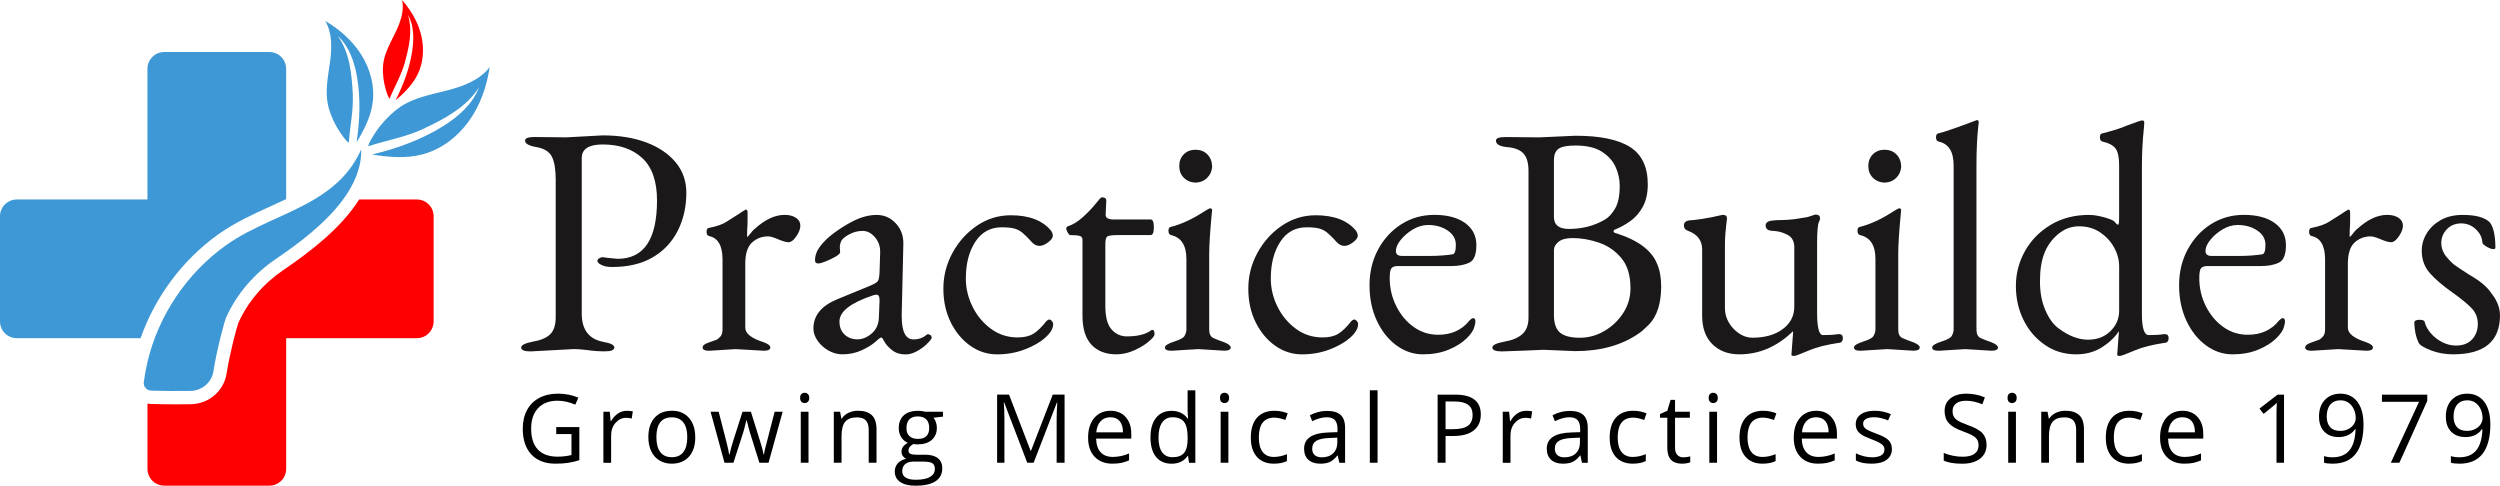 <?xml version="1.0" encoding="UTF-8"?>
<svg id="Layer_2" data-name="Layer 2" xmlns="http://www.w3.org/2000/svg" viewBox="0 0 889.14 172.73">
  <defs>
    <style>
      .cls-1 {
        fill: #3d98d5;
      }

      .cls-2 {
        fill: #1a1818;
      }

      .cls-3 {
        fill: red;
      }
    </style>
  </defs>
  <g id="Layer_1-2" data-name="Layer 1">
    <g>
      <g>
        <path class="cls-2" d="M203.78,124.17l-15.06.81c-2.24,0-3.36-.46-3.36-1.39,0-.85,1.39-1.54,4.17-2.09,2.78-.46,4.83-1.33,6.14-2.61,1.31-1.27,1.97-3.3,1.97-6.08v-48.9c0-3.71-.46-6.45-1.39-8.23-.93-1.78-2.74-2.9-5.45-3.36-2.7-.46-4.06-1.23-4.06-2.32,0-.85,1.12-1.27,3.36-1.27l11.36.12,12.86-.7c5.87,0,11.03.83,15.47,2.49,4.44,1.66,7.94,4.02,10.49,7.07,2.55,3.05,3.82,6.66,3.82,10.83,0,5.02-1.03,9.54-3.07,13.56-2.05,4.02-5.02,7.17-8.92,9.44-3.9,2.28-8.71,3.42-14.43,3.42-1.55,0-2.78-.23-3.71-.7-1-.46-1.51-.96-1.51-1.51,0-.31.21-.6.64-.87.42-.27.83-.41,1.22-.41l1.74.23,3.59.35c9.35,0,14.02-6.91,14.02-20.74,0-6.8-1.74-11.82-5.21-15.06-3.48-3.24-8.19-4.87-14.14-4.87-4.94,0-7.42,1.62-7.42,4.87v55.27c0,5.79,2.59,9.15,7.76,10.08,2.55.46,3.82,1.12,3.82,1.97,0,.93-1.12,1.39-3.36,1.39-1.08,0-2.16-.04-3.24-.12-1.08-.08-2.13-.19-3.13-.35-1.93-.23-3.59-.35-4.98-.35Z"/>
        <path class="cls-2" d="M261.6,124.17l-9.39.58c-1.55,0-2.32-.39-2.32-1.16,0-.7.7-1.27,2.09-1.74,1.39-.46,2.32-.79,2.78-.99.46-.19.96-.6,1.51-1.22.46-.62.7-1.43.7-2.43v-24.91c0-4.87-1.58-7.65-4.75-8.34-.62-.15-.93-.65-.93-1.51s.27-1.31.81-1.39c2.86-.54,5.02-1.31,6.49-2.32,1.31-.85,2.41-1.54,3.3-2.09.89-.54,1.53-.96,1.91-1.27.85-.46,1.27-.73,1.27-.81h.35c.23,0,.39.27.46.81v3.01c0,1-.04,2.01-.12,3.01-.08,1.93-.08,2.9,0,2.9l.58-.58c1.08-1.39,1.78-2.16,2.09-2.32,3.63-3.32,7.18-4.98,10.66-4.98,1.62,0,2.95.35,4,1.04,1.04.7,1.56,1.62,1.56,2.78s-.48,2.43-1.45,3.82c-.97,1.39-1.87,2.09-2.72,2.09s-2.09-.35-3.71-1.04c-1.62-.7-2.82-1.04-3.59-1.04-2.24,0-4.15.74-5.74,2.2-1.58,1.47-2.38,3.98-2.38,7.53v22.83c.08,2.01,2.16,3.67,6.26,4.98,1.78.62,2.66,1.28,2.66,1.97,0,.77-.77,1.16-2.32,1.16l-10.08-.58Z"/>
        <path class="cls-2" d="M311.42,121.5c-1.08,1-2.69,2.01-4.81,3.01-2.13,1-4.46,1.51-7.01,1.51-1.7,0-3.34-.45-4.92-1.33-1.58-.89-2.88-2.05-3.88-3.48-1-1.43-1.51-2.88-1.51-4.34,0-4.63,2.82-8.11,8.46-10.43l11.82-4.87c1.47-.62,2.35-1.16,2.66-1.62.31-.46.5-1.47.58-3.01l.23-7.18v-.23c0-2.01-.64-3.75-1.91-5.21-1.27-1.47-2.72-2.2-4.34-2.2s-3.28.41-4.75,1.22c-1.47.81-2.4,1.56-2.78,2.26-.39.77-.58,1.58-.58,2.43l.12,1.62c0,.46-.54,1-1.62,1.62-1.08.62-2.24,1.18-3.48,1.68-1.24.5-2.13.75-2.67.75-.77,0-1.16-.35-1.16-1.04,0-1.78.62-3.48,1.85-5.1,1.23-1.62,2.84-3.17,4.81-4.63,1.97-1.47,4.04-2.78,6.2-3.94,3.17-1.7,6.18-2.55,9.04-2.55,2.7,0,4.98,1,6.84,3.01,1.85,2.01,2.74,4.44,2.67,7.3l-.58,25.03v.7c0,5.49,1.39,8.23,4.17,8.23,1.85,0,3.4-.54,4.63-1.62.15-.15.35-.23.58-.23.31,0,.6.12.87.35.27.23.41.54.41.93v.12c-.31.62-.97,1.39-1.97,2.32-1,.93-2.16,1.74-3.48,2.43-1.31.7-2.59,1.04-3.82,1.04-1.93,0-3.53-.5-4.81-1.51-1.28-1-2.18-2.01-2.72-3.01-.54-1-.89-1.51-1.04-1.51-.39,0-1.08.5-2.09,1.51ZM298.56,114.32c0,2.01.62,3.57,1.85,4.69,1.23,1.12,2.74,1.68,4.52,1.68s3.48-.7,5.1-2.09c1.62-1.39,2.47-3.28,2.55-5.68l.23-5.68v-.58c0-1.23-.35-1.85-1.04-1.85-.46,0-1,.12-1.62.35-7.73,2.63-11.59,5.68-11.59,9.15Z"/>
        <path class="cls-2" d="M374.57,115.25c0,1.55-.93,3.15-2.78,4.81-1.85,1.66-4.31,3.07-7.36,4.23-3.05,1.16-6.32,1.74-9.79,1.74s-6.66-1.02-9.56-3.07c-2.9-2.05-5.21-4.83-6.95-8.34-1.74-3.51-2.61-7.51-2.61-11.99s1.08-8.71,3.24-12.69c2.16-3.98,5.06-7.2,8.69-9.67,3.63-2.47,7.65-3.71,12.05-3.71,6.57,0,11.36,1.85,14.37,5.56.39.62.58,1.2.58,1.74,0,.7-.56,1.47-1.68,2.32-1.12.85-2.14,1.27-3.07,1.27s-1.78-.39-2.55-1.16c-1.39-1.54-2.55-2.7-3.48-3.48-.93-.77-1.93-1.29-3.01-1.56-1.08-.27-2.55-.41-4.4-.41-4.02,0-7.15,1.72-9.39,5.16-2.24,3.44-3.36,7.78-3.36,13.04,0,3.48.79,6.82,2.38,10.02,1.58,3.21,3.77,5.83,6.55,7.88,2.78,2.05,5.95,3.07,9.5,3.07,2.32,0,4.19-.44,5.62-1.33,1.43-.89,2.95-2.38,4.58-4.46.39-.39.73-.58,1.04-.58s.62.17.93.52c.31.35.46.71.46,1.1Z"/>
        <path class="cls-2" d="M408.75,121.27c-1.24,1.16-2.96,2.24-5.16,3.24-2.2,1-4.39,1.51-6.55,1.51-3.79,0-6.74-1.14-8.86-3.42-2.13-2.28-3.19-5.74-3.19-10.37v-26.88c0-.7-.27-1.16-.81-1.39-.54-.23-1.74-.35-3.59-.35-.23,0-.52-.31-.87-.93-.35-.62-.52-1.08-.52-1.39s.19-.58.58-.81c1.78-.54,3.59-1.66,5.45-3.36,1.85-1.7,3.36-3.28,4.52-4.75,1.16-1.47,1.85-2.2,2.09-2.2,1.08,0,1.62.39,1.62,1.16l-.23,5.1c0,1.08.93,1.62,2.78,1.62h13.21c.77,0,1.16.93,1.16,2.78s-.39,2.78-1.16,2.78h-11.47c-2.09,0-3.38.16-3.88.46-.5.31-.75,1.24-.75,2.78v21.9c0,3.94.73,6.74,2.2,8.4,1.47,1.66,3.28,2.49,5.45,2.49,3.86,0,6.76-.73,8.69-2.2.08-.08.19-.12.35-.12.54,0,.81.5.81,1.51,0,.62-.62,1.43-1.85,2.43Z"/>
        <path class="cls-2" d="M426.02,124.17l-9.39.58c-1.55,0-2.32-.39-2.32-1.16,0-.7,1.08-1.39,3.24-2.09,2.24-.7,3.52-1.43,3.82-2.2.39-.77.58-1.47.58-2.09v-25.14c0-4.79-1.82-7.61-5.45-8.46-.62-.15-.93-.65-.93-1.51s.27-1.31.81-1.39c3.71-.93,7.65-2.74,11.82-5.45,1.24-.77,1.93-1.16,2.09-1.16.54,0,.81.19.81.58-.7,7.03-1.04,12.24-1.04,15.64v26.88c0,1.55.48,2.55,1.45,3.01s2.26.97,3.88,1.51c1.54.62,2.32,1.24,2.32,1.85,0,.77-.77,1.16-2.32,1.16l-9.38-.58ZM431.11,59.17c-.08,1.62-.66,2.97-1.74,4.05-1.08,1.08-2.47,1.66-4.17,1.74-1.7-.08-3.09-.66-4.17-1.74-1.08-1.08-1.62-2.47-1.62-4.17s.54-3.09,1.62-4.17c1.08-1.08,2.47-1.62,4.17-1.62s3.09.54,4.17,1.62c1.08,1.08,1.66,2.51,1.74,4.29Z"/>
        <path class="cls-2" d="M483.02,115.25c0,1.55-.93,3.15-2.78,4.81-1.86,1.66-4.31,3.07-7.36,4.23-3.05,1.16-6.32,1.74-9.79,1.74s-6.66-1.02-9.56-3.07c-2.9-2.05-5.21-4.83-6.95-8.34-1.74-3.51-2.61-7.51-2.61-11.99s1.08-8.71,3.24-12.69c2.16-3.98,5.06-7.2,8.69-9.67,3.63-2.47,7.65-3.71,12.05-3.71,6.57,0,11.36,1.85,14.37,5.56.38.62.58,1.2.58,1.74,0,.7-.56,1.47-1.68,2.32-1.12.85-2.14,1.27-3.07,1.27s-1.78-.39-2.55-1.16c-1.39-1.54-2.55-2.7-3.48-3.48-.93-.77-1.93-1.29-3.01-1.56-1.08-.27-2.55-.41-4.4-.41-4.02,0-7.15,1.72-9.38,5.16-2.24,3.44-3.36,7.78-3.36,13.04,0,3.48.79,6.82,2.38,10.02,1.58,3.21,3.77,5.83,6.55,7.88,2.78,2.05,5.95,3.07,9.5,3.07,2.32,0,4.19-.44,5.62-1.33,1.43-.89,2.96-2.38,4.58-4.46.39-.39.73-.58,1.04-.58s.62.17.93.52c.31.35.46.71.46,1.1Z"/>
        <path class="cls-2" d="M524.39,116.17c-.31,1.31-1.28,2.74-2.9,4.29-1.62,1.55-3.75,2.86-6.37,3.94s-5.64,1.62-9.04,1.62-6.55-1.06-9.44-3.19c-2.9-2.12-5.21-5.04-6.95-8.75-1.74-3.71-2.61-7.92-2.61-12.63s1.02-8.96,3.07-12.75c2.05-3.78,4.81-6.78,8.28-8.98,3.48-2.2,7.38-3.3,11.7-3.3,4.64,0,8.28.97,10.95,2.9,2.67,1.93,4,4.56,4,7.88s-.83,5.39-2.49,6.2c-1.66.81-3.81,1.22-6.43,1.22h-19c-1.08,0-1.84.25-2.26.75-.43.5-.64,1.68-.64,3.53,0,3.55.77,6.88,2.32,9.96,1.54,3.09,3.61,5.56,6.2,7.42,2.59,1.85,5.5,2.78,8.75,2.78,4.71,0,8.42-1.7,11.12-5.1.54-.54.97-.81,1.28-.81.54,0,.81.39.81,1.16,0,.54-.12,1.16-.35,1.85ZM496.46,89.29c0,1.16.73,1.74,2.2,1.74h9.5c1.77,0,3.38-.06,4.81-.17s2.64-.25,3.65-.41c.77-.08,1.16-1.2,1.16-3.36s-.97-3.78-2.9-5.1c-1.93-1.31-4.25-1.97-6.95-1.97-1.86,0-3.65.52-5.39,1.56-1.74,1.04-3.19,2.28-4.34,3.71-1.16,1.43-1.74,2.76-1.74,4Z"/>
        <path class="cls-2" d="M549.18,124.4c-5.02.23-10.04.42-15.06.58-2.24,0-3.36-.46-3.36-1.39,0-.85,1.43-1.54,4.29-2.09,2.78-.46,4.9-1.35,6.37-2.66,1.47-1.31,2.2-3.28,2.2-5.91v-52.14c0-2.78-.58-4.83-1.74-6.14-1.16-1.31-3.09-2.09-5.79-2.32-2.7-.23-4.05-1-4.05-2.32,0-.85,1.12-1.27,3.36-1.27l12.05.12,12.86-.58c8.73,0,15.2,1.33,19.41,4,4.21,2.66,6.32,7.09,6.32,13.27,0,3.17-.58,5.81-1.74,7.94-1.16,2.13-2.63,3.82-4.4,5.1-1.78,1.27-3.63,2.3-5.56,3.07-.31.08-.46.27-.46.58s.15.5.46.58c8.03,2.47,13.01,6.1,14.95,10.89,1,2.24,1.51,4.94,1.51,8.11,0,6.03-1.43,10.54-4.29,13.56-1.55,1.55-2.78,2.63-3.71,3.24-6.02,4.17-13.56,6.26-22.59,6.26l-11.01-.46ZM552.66,77.13c0,2.86,1.77,4.29,5.33,4.29,4.79,0,9.08-1.12,12.86-3.36,1.23-.7,2.41-1.97,3.53-3.82,1.12-1.85,1.68-4.56,1.68-8.11,0-2.39-.5-4.67-1.51-6.84-1-2.16-2.65-3.96-4.92-5.39-2.28-1.43-5.39-2.14-9.33-2.14-3.01,0-5.04.41-6.08,1.22s-1.56,2.14-1.56,4v20.16ZM552.66,111.89c0,3.09.73,5.23,2.2,6.43,1.47,1.2,3.78,1.8,6.95,1.8s6.01-.79,8.75-2.38c2.74-1.58,4.98-3.71,6.72-6.37,1.74-2.66,2.61-5.62,2.61-8.86,0-4.56-1.08-8.13-3.25-10.72-2.16-2.59-4.83-4.42-7.99-5.5-3.17-1.08-6.3-1.62-9.38-1.62-2.24,0-3.9.45-4.98,1.33-1.08.89-1.62,1.84-1.62,2.84v23.06Z"/>
        <path class="cls-2" d="M643.39,124.63c-3.09,1.31-4.87,1.97-5.33,1.97-.62,0-.93-.16-.93-.46l.58-7.65v-.7c-5.64,5.49-12.01,8.23-19.12,8.23-3.94,0-7.12-1.2-9.56-3.59-2.43-2.39-3.65-5.79-3.65-10.2v-23.52c0-3.17-1.66-5.37-4.98-6.6-1-.31-1.51-.96-1.51-1.97,0-.93.58-1.51,1.74-1.74,1.31-.08,2.97-.27,4.98-.58,2.01-.31,4.33-.77,6.95-1.39h.23c1.08,0,1.54.54,1.39,1.62-.46,3.55-.7,6.53-.7,8.92v22.59c0,1.85.46,3.57,1.39,5.16.93,1.58,2.14,2.88,3.65,3.88,1.51,1,3.07,1.51,4.69,1.51,4.48,0,8.09-1.02,10.83-3.07,2.74-2.05,4.11-4.69,4.11-7.94v-21.2c0-2.09-.81-3.55-2.43-4.4-1.62-.85-3.32-1.31-5.1-1.39-1.78,0-2.67-.66-2.67-1.97,0-.62.35-1.08,1.04-1.39.31-.15.71-.25,1.22-.29.5-.04,1.1-.1,1.8-.17,3.01,0,5.6-.19,7.76-.58,1.08-.15,1.78-.27,2.09-.35.54,0,1.78-.35,3.71-1.04h.23c1,0,1.51.46,1.51,1.39,0,.31-.12.7-.35,1.16-.46.77-.7,3.36-.7,7.76v24.56c0,5.33.7,7.99,2.09,7.99,2.39,0,4.17-.12,5.33-.35h.35c.93,0,1.39.46,1.39,1.39,0,1.16-.54,1.74-1.62,1.74-2.01.31-3.88.68-5.62,1.1-1.74.43-3.34.95-4.81,1.56Z"/>
        <path class="cls-2" d="M671.08,124.17l-9.39.58c-1.55,0-2.32-.39-2.32-1.16,0-.7,1.08-1.39,3.24-2.09,2.24-.7,3.52-1.43,3.82-2.2.39-.77.58-1.47.58-2.09v-25.14c0-4.79-1.82-7.61-5.45-8.46-.62-.15-.93-.65-.93-1.51s.27-1.31.81-1.39c3.71-.93,7.65-2.74,11.82-5.45,1.24-.77,1.93-1.16,2.09-1.16.54,0,.81.19.81.58-.7,7.03-1.04,12.24-1.04,15.64v26.88c0,1.55.48,2.55,1.45,3.01s2.26.97,3.88,1.51c1.54.62,2.32,1.24,2.32,1.85,0,.77-.77,1.16-2.32,1.16l-9.38-.58ZM676.18,59.17c-.08,1.62-.66,2.97-1.74,4.05-1.08,1.08-2.47,1.66-4.17,1.74-1.7-.08-3.09-.66-4.17-1.74-1.08-1.08-1.62-2.47-1.62-4.17s.54-3.09,1.62-4.17c1.08-1.08,2.47-1.62,4.17-1.62s3.09.54,4.17,1.62c1.08,1.08,1.66,2.51,1.74,4.29Z"/>
        <path class="cls-2" d="M698.89,124.17l-9.39.58c-1.55,0-2.32-.39-2.32-1.16,0-.7,1.08-1.39,3.24-2.09,2.24-.7,3.52-1.43,3.82-2.2.39-.77.58-1.47.58-2.09v-58.4c0-4.87-1.78-7.69-5.33-8.46-.62-.15-.93-.66-.93-1.51s.27-1.31.81-1.39c2.01-.46,6.49-2.01,13.44-4.63h.12l.12-.12c.46,0,.7.27.7.81l-.23,2.09c-.16,1.47-.29,3.34-.41,5.62-.12,2.28-.17,4.96-.17,8.05v57.94c0,1.55.48,2.55,1.45,3.01s2.26.97,3.88,1.51c1.54.62,2.32,1.24,2.32,1.85,0,.77-.77,1.16-2.32,1.16l-9.38-.58Z"/>
        <path class="cls-2" d="M759.25,124.63c-3.09,1.31-4.87,1.97-5.33,1.97-.62,0-.93-.16-.93-.46l.58-7.65v-.7c-1.39,2.16-3.4,4.08-6.03,5.74-2.63,1.66-5.68,2.49-9.15,2.49-4.17,0-7.88-1.12-11.12-3.36-3.25-2.24-5.78-5.19-7.59-8.86-1.82-3.67-2.72-7.7-2.72-12.11s1.08-8.53,3.24-12.4c2.16-3.86,5.21-6.97,9.15-9.33,3.94-2.36,8.5-3.53,13.67-3.53,1.08,0,2.26.14,3.53.41,1.28.27,2.45.6,3.53.98,1.08.39,1.78.77,2.09,1.16.46.62.85.93,1.16.93.23,0,.35-.93.35-2.78v-18.31c0-2.93-.44-4.96-1.33-6.08-.89-1.12-2.42-1.91-4.58-2.38-.62-.15-.93-.66-.93-1.51s.27-1.31.81-1.39c1.54-.39,3.07-.81,4.58-1.27,1.51-.46,2.99-1,4.46-1.62,3.01-1.16,4.75-1.74,5.21-1.74.39,0,.62.16.7.46v.81c0,.39-.04.89-.12,1.51-.46,4.4-.7,8.96-.7,13.67v52.37c0,5.02.81,7.53,2.43,7.53,2.39,0,4.17-.12,5.33-.35h.35c.93,0,1.39.46,1.39,1.39,0,1.16-.54,1.74-1.62,1.74-2.01.31-3.88.68-5.62,1.1-1.74.43-3.34.95-4.81,1.56ZM732.26,116.87c3.55,2.63,6.99,3.94,10.31,3.94s5.91-1,7.99-3.01c2.09-2.01,3.13-4.44,3.13-7.3v-15.64c0-2.39-.6-4.67-1.8-6.84-1.2-2.16-2.86-3.96-4.98-5.39-2.13-1.43-4.62-2.14-7.47-2.14s-5.29.95-7.53,2.84c-2.24,1.89-3.86,4.19-4.87,6.89-1.01,2.55-1.51,5.83-1.51,9.85s.64,7.28,1.91,10.25c1.27,2.97,2.88,5.16,4.81,6.55Z"/>
        <path class="cls-2" d="M812.32,116.17c-.31,1.31-1.28,2.74-2.9,4.29-1.62,1.55-3.75,2.86-6.37,3.94-2.63,1.08-5.64,1.62-9.04,1.62s-6.55-1.06-9.44-3.19c-2.9-2.12-5.21-5.04-6.95-8.75s-2.61-7.92-2.61-12.63,1.02-8.96,3.07-12.75c2.05-3.78,4.81-6.78,8.28-8.98s7.38-3.3,11.7-3.3c4.63,0,8.28.97,10.95,2.9,2.66,1.93,4,4.56,4,7.88s-.83,5.39-2.49,6.2c-1.66.81-3.81,1.22-6.43,1.22h-19c-1.08,0-1.84.25-2.26.75-.43.5-.64,1.68-.64,3.53,0,3.55.77,6.88,2.32,9.96,1.54,3.09,3.61,5.56,6.2,7.42,2.59,1.85,5.5,2.78,8.75,2.78,4.71,0,8.42-1.7,11.12-5.1.54-.54.96-.81,1.28-.81.54,0,.81.39.81,1.16,0,.54-.12,1.16-.35,1.85ZM784.4,89.29c0,1.16.73,1.74,2.2,1.74h9.5c1.78,0,3.38-.06,4.81-.17,1.43-.12,2.64-.25,3.65-.41.77-.08,1.16-1.2,1.16-3.36s-.97-3.78-2.9-5.1c-1.93-1.31-4.25-1.97-6.95-1.97-1.85,0-3.65.52-5.39,1.56-1.74,1.04-3.19,2.28-4.35,3.71-1.16,1.43-1.74,2.76-1.74,4Z"/>
        <path class="cls-2" d="M831.55,124.17l-9.38.58c-1.55,0-2.32-.39-2.32-1.16,0-.7.7-1.27,2.09-1.74,1.39-.46,2.32-.79,2.78-.99.46-.19.96-.6,1.51-1.22.46-.62.7-1.43.7-2.43v-24.91c0-4.87-1.58-7.65-4.75-8.34-.62-.15-.93-.65-.93-1.51s.27-1.31.81-1.39c2.86-.54,5.02-1.31,6.49-2.32,1.31-.85,2.41-1.54,3.3-2.09.89-.54,1.52-.96,1.91-1.27.85-.46,1.27-.73,1.27-.81h.35c.23,0,.39.27.46.81v3.01c0,1-.04,2.01-.12,3.01-.08,1.93-.08,2.9,0,2.9l.58-.58c1.08-1.39,1.78-2.16,2.09-2.32,3.63-3.32,7.18-4.98,10.66-4.98,1.62,0,2.96.35,4,1.04,1.04.7,1.57,1.62,1.57,2.78s-.48,2.43-1.45,3.82c-.97,1.39-1.87,2.09-2.72,2.09s-2.09-.35-3.71-1.04c-1.62-.7-2.82-1.04-3.59-1.04-2.24,0-4.15.74-5.74,2.2-1.58,1.47-2.38,3.98-2.38,7.53v22.83c.08,2.01,2.16,3.67,6.26,4.98,1.78.62,2.67,1.28,2.67,1.97,0,.77-.77,1.16-2.32,1.16l-10.08-.58Z"/>
        <path class="cls-2" d="M889.14,112.12c0,9.27-5.56,13.9-16.69,13.9-2.86,0-5.52-.48-7.99-1.45-2.47-.97-3.9-1.87-4.29-2.72-.93-1.93-1.43-4.29-1.51-7.07,0-.7.62-1.04,1.85-1.04,1.16,0,1.78.27,1.85.81.31,1.31,1.02,2.63,2.14,3.94,1.12,1.31,2.47,2.38,4.06,3.19,1.58.81,3.22,1.22,4.92,1.22,2.47,0,4.38-.73,5.74-2.2,1.35-1.47,2.03-3.28,2.03-5.45s-.7-4-2.09-5.5c-1.39-1.51-3.71-3.42-6.95-5.74-3.32-2.32-5.97-4.58-7.94-6.78-1.97-2.2-2.96-4.88-2.96-8.05,0-2.16.58-4.21,1.74-6.14,1.16-1.93,2.82-3.51,4.98-4.75,2.16-1.23,4.79-1.85,7.88-1.85,4.63,0,7.84.89,9.62,2.66,1.31,1.7,1.97,4.71,1.97,9.04,0,.31-.27.46-.81.46s-1.31-.29-2.32-.87c-1-.58-1.51-1.1-1.51-1.56-.08-1.7-.85-3.24-2.32-4.63s-3.21-2.09-5.21-2.09-3.79.7-5.1,2.09c-1.31,1.39-1.97,3.01-1.97,4.87s.66,3.55,1.97,5.1c1.31,1.55,2.47,2.63,3.48,3.24.46.31,1.06.72,1.8,1.22.73.5,1.6,1.06,2.61,1.68,1.31.77,2.41,1.47,3.3,2.09.89.62,1.76,1.33,2.61,2.14s1.78,1.95,2.78,3.42c1.54,2.24,2.32,4.52,2.32,6.84Z"/>
      </g>
      <g>
        <path d="M197.82,151.89h8.23v11.78c-1.28.41-2.58.72-3.91.93s-2.86.31-4.6.31c-3.67,0-6.52-1.09-8.56-3.27-2.04-2.18-3.06-5.24-3.06-9.17,0-2.52.51-4.72,1.52-6.62s2.47-3.34,4.36-4.34c1.9-1,4.13-1.5,6.68-1.5s4.99.48,7.22,1.42l-1.09,2.48c-2.19-.93-4.29-1.39-6.31-1.39-2.95,0-5.25.88-6.91,2.63s-2.48,4.19-2.48,7.3c0,3.27.8,5.75,2.39,7.44s3.94,2.53,7.03,2.53c1.68,0,3.32-.19,4.92-.58v-7.45h-5.42v-2.52Z"/>
        <path d="M222.89,146.1c.81,0,1.53.07,2.17.2l-.38,2.55c-.75-.17-1.41-.25-1.99-.25-1.47,0-2.72.6-3.77,1.79s-1.57,2.68-1.57,4.46v9.74h-2.75v-18.15h2.27l.32,3.36h.13c.67-1.18,1.48-2.09,2.43-2.73.95-.64,1.99-.96,3.13-.96Z"/>
        <path d="M247.28,155.49c0,2.96-.74,5.27-2.24,6.93-1.49,1.66-3.55,2.49-6.18,2.49-1.62,0-3.06-.38-4.32-1.14s-2.23-1.86-2.92-3.28c-.68-1.42-1.03-3.09-1.03-5,0-2.96.74-5.26,2.22-6.92,1.48-1.65,3.53-2.48,6.16-2.48s4.56.84,6.05,2.53c1.5,1.69,2.24,3.98,2.24,6.86ZM233.45,155.49c0,2.32.46,4.09,1.39,5.3.93,1.22,2.29,1.82,4.09,1.82s3.17-.6,4.1-1.81c.93-1.21,1.4-2.98,1.4-5.31s-.47-4.06-1.4-5.26c-.93-1.2-2.31-1.8-4.13-1.8s-3.16.59-4.08,1.77-1.37,2.94-1.37,5.28Z"/>
        <path d="M270.08,164.58l-3.33-10.65c-.21-.65-.6-2.13-1.18-4.44h-.13c-.44,1.93-.83,3.42-1.16,4.47l-3.43,10.62h-3.18l-4.95-18.15h2.88c1.17,4.56,2.06,8.03,2.68,10.42.61,2.38.96,3.99,1.05,4.82h.13c.12-.63.32-1.44.59-2.44.27-1,.51-1.79.7-2.38l3.33-10.42h2.98l3.25,10.42c.62,1.9,1.04,3.5,1.26,4.79h.13c.04-.4.16-1.01.36-1.84s1.34-5.28,3.45-13.37h2.85l-5.02,18.15h-3.26Z"/>
        <path d="M284.57,141.51c0-.63.15-1.09.46-1.38s.7-.44,1.16-.44.82.15,1.14.45c.32.3.48.76.48,1.38s-.16,1.08-.48,1.38c-.32.3-.7.46-1.14.46s-.85-.15-1.16-.46-.46-.76-.46-1.38ZM287.55,164.58h-2.75v-18.15h2.75v18.15Z"/>
        <path d="M308.96,164.58v-11.74c0-1.48-.34-2.58-1.01-3.31-.67-.73-1.73-1.09-3.16-1.09-1.9,0-3.29.51-4.17,1.54s-1.32,2.72-1.32,5.08v9.52h-2.75v-18.15h2.24l.45,2.48h.13c.56-.89,1.35-1.59,2.37-2.08,1.02-.49,2.15-.74,3.4-.74,2.19,0,3.83.53,4.94,1.58s1.66,2.74,1.66,5.06v11.84h-2.75Z"/>
        <path d="M335.37,146.43v1.74l-3.36.4c.31.39.59.89.83,1.52.24.62.36,1.33.36,2.11,0,1.78-.61,3.2-1.82,4.26-1.21,1.06-2.88,1.59-5,1.59-.54,0-1.05-.04-1.52-.13-1.17.62-1.76,1.4-1.76,2.34,0,.5.2.86.61,1.1.41.24,1.11.36,2.1.36h3.21c1.97,0,3.48.41,4.53,1.24s1.58,2.03,1.58,3.61c0,2.01-.81,3.54-2.42,4.6-1.61,1.05-3.97,1.58-7.06,1.58-2.37,0-4.2-.44-5.49-1.33s-1.93-2.13-1.93-3.74c0-1.1.35-2.06,1.06-2.87.71-.81,1.7-1.35,2.98-1.64-.46-.21-.85-.54-1.17-.98-.31-.44-.47-.95-.47-1.54,0-.66.18-1.24.53-1.74.35-.5.91-.98,1.67-1.44-.94-.39-1.7-1.04-2.29-1.97-.59-.93-.89-1.99-.89-3.18,0-1.99.6-3.52,1.79-4.6s2.88-1.61,5.07-1.61c.95,0,1.81.11,2.57.33h6.28ZM320.89,167.63c0,.98.41,1.73,1.24,2.24.83.51,2.02.76,3.56.76,2.31,0,4.02-.35,5.13-1.03,1.11-.69,1.67-1.63,1.67-2.81,0-.98-.3-1.66-.91-2.05-.61-.38-1.75-.57-3.43-.57h-3.3c-1.25,0-2.22.3-2.92.89-.7.6-1.04,1.45-1.04,2.57ZM322.38,152.24c0,1.27.36,2.23,1.08,2.88.72.65,1.72.98,3,.98,2.68,0,4.02-1.3,4.02-3.91s-1.36-4.09-4.07-4.09c-1.29,0-2.29.35-2.98,1.04s-1.04,1.73-1.04,3.1Z"/>
        <path d="M365.35,164.58l-8.22-21.47h-.13c.15,1.7.23,3.72.23,6.06v15.4h-2.6v-24.22h4.24l7.67,19.98h.13l7.74-19.98h4.21v24.22h-2.82v-15.6c0-1.79.08-3.73.23-5.83h-.13l-8.28,21.43h-2.27Z"/>
        <path d="M395.67,164.91c-2.68,0-4.8-.82-6.35-2.45-1.55-1.63-2.33-3.9-2.33-6.81s.72-5.25,2.16-6.97c1.44-1.72,3.38-2.58,5.81-2.58,2.28,0,4.08.75,5.4,2.24,1.32,1.5,1.99,3.47,1.99,5.92v1.74h-12.51c.06,2.13.59,3.75,1.61,4.85s2.46,1.66,4.31,1.66c1.95,0,3.89-.41,5.8-1.23v2.45c-.97.42-1.89.72-2.76.9-.87.18-1.91.27-3.14.27ZM394.92,148.4c-1.46,0-2.62.48-3.49,1.42s-1.38,2.26-1.53,3.94h9.49c0-1.73-.39-3.06-1.16-3.98-.77-.92-1.88-1.38-3.31-1.38Z"/>
        <path d="M422.54,162.15h-.15c-1.27,1.84-3.17,2.77-5.7,2.77-2.37,0-4.22-.81-5.54-2.43-1.32-1.62-1.98-3.93-1.98-6.92s.66-5.32,1.99-6.97c1.32-1.66,3.17-2.48,5.53-2.48s4.35.89,5.66,2.68h.22l-.12-1.31-.07-1.28v-7.39h2.75v25.77h-2.24l-.36-2.44ZM417.04,162.61c1.88,0,3.24-.51,4.08-1.53s1.27-2.67,1.27-4.94v-.58c0-2.57-.43-4.41-1.28-5.51-.86-1.1-2.22-1.65-4.1-1.65-1.61,0-2.85.63-3.7,1.88-.86,1.25-1.28,3.02-1.28,5.31s.42,4.07,1.28,5.25c.85,1.18,2.1,1.77,3.74,1.77Z"/>
        <path d="M433.9,141.51c0-.63.15-1.09.46-1.38s.7-.44,1.16-.44.82.15,1.14.45c.32.3.48.76.48,1.38s-.16,1.08-.48,1.38c-.32.3-.7.46-1.14.46s-.85-.15-1.16-.46-.46-.76-.46-1.38ZM436.88,164.58h-2.75v-18.15h2.75v18.15Z"/>
        <path d="M453.12,164.91c-2.63,0-4.66-.81-6.1-2.43-1.44-1.62-2.16-3.91-2.16-6.87s.73-5.38,2.19-7.04c1.46-1.66,3.55-2.48,6.25-2.48.87,0,1.74.09,2.62.28.87.19,1.56.41,2.05.66l-.84,2.34c-.61-.24-1.27-.44-1.99-.6-.72-.16-1.35-.24-1.9-.24-3.69,0-5.53,2.35-5.53,7.06,0,2.23.45,3.94,1.35,5.13s2.23,1.79,4,1.79c1.51,0,3.06-.33,4.65-.98v2.43c-1.21.63-2.74.94-4.59.94Z"/>
        <path d="M476.33,164.58l-.55-2.58h-.13c-.91,1.14-1.81,1.91-2.71,2.31-.9.4-2.02.6-3.37.6-1.8,0-3.21-.46-4.23-1.39s-1.53-2.25-1.53-3.96c0-3.67,2.93-5.59,8.8-5.76l3.08-.1v-1.13c0-1.42-.31-2.48-.92-3.15-.61-.68-1.59-1.02-2.94-1.02-1.51,0-3.22.46-5.13,1.39l-.84-2.1c.89-.49,1.87-.87,2.94-1.14,1.07-.28,2.13-.41,3.21-.41,2.16,0,3.77.48,4.81,1.44s1.57,2.5,1.57,4.62v12.39h-2.04ZM470.12,162.64c1.71,0,3.06-.47,4.03-1.41s1.47-2.25,1.47-3.94v-1.64l-2.75.12c-2.19.08-3.76.42-4.73,1.02-.97.6-1.45,1.54-1.45,2.81,0,.99.3,1.75.9,2.27.6.52,1.44.78,2.53.78Z"/>
        <path d="M489.94,164.58h-2.75v-25.77h2.75v25.77Z"/>
        <path d="M526.66,147.42c0,2.45-.84,4.34-2.51,5.66-1.67,1.32-4.07,1.98-7.18,1.98h-2.85v9.52h-2.82v-24.22h6.28c6.05,0,9.08,2.35,9.08,7.06ZM514.12,152.64h2.53c2.5,0,4.3-.4,5.42-1.21,1.12-.81,1.67-2.1,1.67-3.88,0-1.6-.52-2.79-1.57-3.58-1.05-.78-2.68-1.18-4.9-1.18h-3.15v9.84Z"/>
        <path d="M542.75,146.1c.81,0,1.53.07,2.17.2l-.38,2.55c-.75-.17-1.41-.25-1.99-.25-1.47,0-2.72.6-3.77,1.79s-1.57,2.68-1.57,4.46v9.74h-2.75v-18.15h2.27l.32,3.36h.13c.67-1.18,1.48-2.09,2.43-2.73.95-.64,1.99-.96,3.13-.96Z"/>
        <path d="M562.64,164.58l-.55-2.58h-.13c-.91,1.14-1.81,1.91-2.71,2.31-.9.4-2.02.6-3.37.6-1.8,0-3.21-.46-4.23-1.39s-1.53-2.25-1.53-3.96c0-3.67,2.93-5.59,8.8-5.76l3.08-.1v-1.13c0-1.42-.31-2.48-.92-3.15-.61-.68-1.59-1.02-2.94-1.02-1.51,0-3.22.46-5.13,1.39l-.84-2.1c.89-.49,1.87-.87,2.94-1.14,1.07-.28,2.13-.41,3.21-.41,2.16,0,3.77.48,4.81,1.44s1.57,2.5,1.57,4.62v12.39h-2.04ZM556.42,162.64c1.71,0,3.06-.47,4.03-1.41s1.47-2.25,1.47-3.94v-1.64l-2.75.12c-2.19.08-3.76.42-4.73,1.02-.97.6-1.45,1.54-1.45,2.81,0,.99.3,1.75.9,2.27.6.52,1.44.78,2.53.78Z"/>
        <path d="M580.75,164.91c-2.63,0-4.66-.81-6.1-2.43-1.44-1.62-2.16-3.91-2.16-6.87s.73-5.38,2.19-7.04c1.46-1.66,3.55-2.48,6.25-2.48.87,0,1.74.09,2.62.28.87.19,1.56.41,2.05.66l-.84,2.34c-.61-.24-1.27-.44-1.99-.6-.72-.16-1.35-.24-1.9-.24-3.69,0-5.53,2.35-5.53,7.06,0,2.23.45,3.94,1.35,5.13s2.23,1.79,4,1.79c1.51,0,3.06-.33,4.65-.98v2.43c-1.21.63-2.74.94-4.59.94Z"/>
        <path d="M598.66,162.64c.49,0,.96-.04,1.41-.11.45-.07.81-.15,1.08-.22v2.1c-.3.14-.74.26-1.32.36-.58.09-1.1.14-1.57.14-3.51,0-5.27-1.85-5.27-5.55v-10.8h-2.6v-1.32l2.6-1.14,1.16-3.88h1.59v4.21h5.27v2.14h-5.27v10.68c0,1.09.26,1.93.78,2.52.52.59,1.23.88,2.14.88Z"/>
        <path d="M607.7,141.51c0-.63.15-1.09.46-1.38s.7-.44,1.16-.44.82.15,1.14.45c.32.3.48.76.48,1.38s-.16,1.08-.48,1.38c-.32.3-.7.46-1.14.46s-.85-.15-1.16-.46-.46-.76-.46-1.38ZM610.68,164.58h-2.75v-18.15h2.75v18.15Z"/>
        <path d="M626.92,164.91c-2.63,0-4.66-.81-6.1-2.43-1.44-1.62-2.16-3.91-2.16-6.87s.73-5.38,2.19-7.04c1.46-1.66,3.55-2.48,6.25-2.48.87,0,1.74.09,2.62.28.87.19,1.56.41,2.05.66l-.84,2.34c-.61-.24-1.27-.44-1.99-.6-.72-.16-1.35-.24-1.9-.24-3.69,0-5.53,2.35-5.53,7.06,0,2.23.45,3.94,1.35,5.13s2.23,1.79,4,1.79c1.51,0,3.06-.33,4.65-.98v2.43c-1.21.63-2.74.94-4.59.94Z"/>
        <path d="M646.64,164.91c-2.68,0-4.8-.82-6.35-2.45-1.55-1.63-2.33-3.9-2.33-6.81s.72-5.25,2.16-6.97c1.44-1.72,3.38-2.58,5.81-2.58,2.28,0,4.08.75,5.4,2.24,1.32,1.5,1.99,3.47,1.99,5.92v1.74h-12.51c.06,2.13.59,3.75,1.61,4.85s2.46,1.66,4.31,1.66c1.95,0,3.89-.41,5.8-1.23v2.45c-.97.42-1.89.72-2.76.9-.87.18-1.91.27-3.14.27ZM645.89,148.4c-1.46,0-2.62.48-3.49,1.42s-1.38,2.26-1.53,3.94h9.49c0-1.73-.39-3.06-1.16-3.98-.77-.92-1.88-1.38-3.31-1.38Z"/>
        <path d="M672.87,159.63c0,1.69-.63,2.99-1.89,3.91-1.26.92-3.03,1.37-5.3,1.37-2.41,0-4.28-.38-5.63-1.14v-2.55c.87.44,1.81.79,2.81,1.04,1,.25,1.96.38,2.89.38,1.44,0,2.54-.23,3.31-.69s1.16-1.16,1.16-2.1c0-.71-.31-1.31-.92-1.81-.61-.5-1.81-1.1-3.59-1.78-1.69-.63-2.89-1.18-3.6-1.65-.71-.47-1.24-1-1.59-1.6s-.52-1.31-.52-2.14c0-1.48.6-2.65,1.81-3.5,1.2-.86,2.85-1.28,4.95-1.28,1.95,0,3.86.4,5.73,1.19l-.98,2.24c-1.82-.75-3.47-1.13-4.95-1.13-1.3,0-2.29.2-2.95.61-.66.41-.99.97-.99,1.69,0,.49.12.9.37,1.24.25.34.65.67,1.2.98s1.61.76,3.18,1.34c2.15.78,3.61,1.57,4.36,2.37.76.8,1.13,1.79,1.13,3Z"/>
        <path d="M706.54,158.14c0,2.13-.77,3.79-2.32,4.99-1.55,1.19-3.64,1.79-6.29,1.79-2.87,0-5.08-.37-6.63-1.11v-2.72c.99.42,2.08.75,3.25.99,1.17.24,2.33.36,3.48.36,1.88,0,3.29-.36,4.24-1.07s1.42-1.7,1.42-2.97c0-.84-.17-1.53-.51-2.06-.34-.54-.9-1.03-1.69-1.48s-1.99-.97-3.6-1.54c-2.25-.81-3.86-1.76-4.83-2.87-.97-1.1-1.45-2.54-1.45-4.32,0-1.87.7-3.35,2.1-4.46,1.4-1.1,3.26-1.66,5.57-1.66s4.62.44,6.64,1.33l-.88,2.45c-2-.84-3.94-1.26-5.83-1.26-1.49,0-2.66.32-3.5.96-.84.64-1.26,1.53-1.26,2.67,0,.84.15,1.53.46,2.06.31.54.83,1.03,1.57,1.47.73.45,1.86.94,3.37,1.48,2.54.91,4.29,1.88,5.24,2.92s1.43,2.39,1.43,4.04Z"/>
        <path d="M714,141.51c0-.63.15-1.09.46-1.38s.7-.44,1.16-.44.82.15,1.14.45c.32.3.48.76.48,1.38s-.16,1.08-.48,1.38c-.32.3-.7.46-1.14.46s-.85-.15-1.16-.46-.46-.76-.46-1.38ZM716.98,164.58h-2.75v-18.15h2.75v18.15Z"/>
        <path d="M738.39,164.58v-11.74c0-1.48-.34-2.58-1.01-3.31-.67-.73-1.73-1.09-3.16-1.09-1.9,0-3.29.51-4.17,1.54s-1.32,2.72-1.32,5.08v9.52h-2.75v-18.15h2.24l.45,2.48h.13c.56-.89,1.35-1.59,2.37-2.08,1.02-.49,2.15-.74,3.4-.74,2.19,0,3.83.53,4.94,1.58s1.66,2.74,1.66,5.06v11.84h-2.75Z"/>
        <path d="M757.2,164.91c-2.63,0-4.66-.81-6.1-2.43-1.44-1.62-2.16-3.91-2.16-6.87s.73-5.38,2.19-7.04c1.46-1.66,3.55-2.48,6.25-2.48.87,0,1.74.09,2.62.28.87.19,1.56.41,2.05.66l-.84,2.34c-.61-.24-1.27-.44-1.99-.6-.72-.16-1.35-.24-1.9-.24-3.69,0-5.53,2.35-5.53,7.06,0,2.23.45,3.94,1.35,5.13s2.23,1.79,4,1.79c1.51,0,3.06-.33,4.65-.98v2.43c-1.21.63-2.74.94-4.59.94Z"/>
        <path d="M776.92,164.91c-2.68,0-4.8-.82-6.35-2.45-1.55-1.63-2.33-3.9-2.33-6.81s.72-5.25,2.16-6.97c1.44-1.72,3.38-2.58,5.81-2.58,2.28,0,4.08.75,5.4,2.24,1.32,1.5,1.99,3.47,1.99,5.92v1.74h-12.51c.06,2.13.59,3.75,1.61,4.85s2.46,1.66,4.31,1.66c1.95,0,3.89-.41,5.8-1.23v2.45c-.97.42-1.89.72-2.76.9-.87.18-1.91.27-3.14.27ZM776.17,148.4c-1.46,0-2.62.48-3.49,1.42s-1.38,2.26-1.53,3.94h9.49c0-1.73-.39-3.06-1.16-3.98-.77-.92-1.88-1.38-3.31-1.38Z"/>
        <path d="M812.33,164.58h-2.68v-17.26c0-1.44.04-2.79.13-4.07-.23.23-.49.47-.78.73-.29.25-1.6,1.33-3.94,3.23l-1.46-1.89,6.41-4.95h2.32v24.22Z"/>
        <path d="M840.61,150.7c0,9.47-3.67,14.21-11,14.21-1.28,0-2.3-.11-3.05-.33v-2.37c.88.29,1.89.43,3.01.43,2.65,0,4.65-.82,6-2.46,1.35-1.64,2.09-4.15,2.21-7.54h-.2c-.61.92-1.41,1.61-2.42,2.09-1,.48-2.14.72-3.4.72-2.14,0-3.84-.64-5.1-1.92-1.26-1.28-1.89-3.07-1.89-5.37,0-2.52.7-4.51,2.11-5.96,1.41-1.46,3.26-2.19,5.56-2.19,1.64,0,3.08.42,4.31,1.27,1.23.84,2.18,2.08,2.84,3.69.66,1.62.99,3.53.99,5.72ZM832.46,142.37c-1.58,0-2.8.51-3.66,1.52-.86,1.02-1.29,2.43-1.29,4.24,0,1.59.4,2.84,1.19,3.75s2,1.37,3.63,1.37c1,0,1.93-.2,2.77-.61.84-.41,1.51-.97,2-1.67.49-.71.73-1.45.73-2.22,0-1.16-.23-2.23-.68-3.21-.45-.98-1.09-1.76-1.9-2.32-.81-.56-1.74-.84-2.79-.84Z"/>
        <path d="M850.31,164.58l10.04-21.68h-13.2v-2.53h16.12v2.2l-9.91,22.01h-3.05Z"/>
        <path d="M885.72,150.7c0,9.47-3.67,14.21-11,14.21-1.28,0-2.3-.11-3.05-.33v-2.37c.88.29,1.89.43,3.01.43,2.65,0,4.65-.82,6-2.46,1.35-1.64,2.09-4.15,2.21-7.54h-.2c-.61.92-1.41,1.61-2.42,2.09-1,.48-2.14.72-3.4.72-2.14,0-3.84-.64-5.1-1.92-1.26-1.28-1.89-3.07-1.89-5.37,0-2.52.7-4.51,2.11-5.96,1.41-1.46,3.26-2.19,5.56-2.19,1.64,0,3.08.42,4.31,1.27,1.23.84,2.18,2.08,2.84,3.69.66,1.62.99,3.53.99,5.72ZM877.57,142.37c-1.58,0-2.8.51-3.66,1.52-.86,1.02-1.29,2.43-1.29,4.24,0,1.59.4,2.84,1.19,3.75s2,1.37,3.63,1.37c1,0,1.93-.2,2.77-.61.84-.41,1.51-.97,2-1.67.49-.71.73-1.45.73-2.22,0-1.16-.23-2.23-.68-3.21-.45-.98-1.09-1.76-1.9-2.32-.81-.56-1.74-.84-2.79-.84Z"/>
      </g>
      <g>
        <path class="cls-1" d="M50.01,120.28H5.97c-3.29,0-5.97-2.67-5.97-5.97v-37.39c0-3.29,2.68-5.97,5.97-5.97h46.47V24.47c0-3.29,2.68-5.97,5.97-5.97h37.39c3.3,0,5.97,2.68,5.97,5.97v46.34c-1.8.85-3.64,1.69-5.5,2.54-6.27,2.85-12.76,5.81-18.58,9.95-12.77,9.08-22.53,22.3-27.69,36.98Z"/>
        <path class="cls-3" d="M154.22,76.92v37.39c0,3.3-2.67,5.97-5.97,5.97h-46.47v46.47c0,3.3-2.67,5.97-5.97,5.97h-37.39c-3.29,0-5.97-2.67-5.97-5.97v-23.21c.38.07.77.12,1.16.13,3.02.09,6.08.13,9.1.13,1.73,0,3.46-.01,5.2-.04,6.41-.11,11.76-4.76,12.71-11.07,1.02-6.7,3.58-16.36,4.17-17.92,3.48-7.6,8.92-13.95,16.18-18.87,9.17-6.22,20.28-14.69,26.78-24.95h20.51c3.3,0,5.97,2.68,5.97,5.97Z"/>
        <g>
          <path class="cls-1" d="M166.73,43.12c4.06-5.63,6.39-12.37,7.42-19.23-3.6,4.68-9.54,6.84-15.25,8.31-5.72,1.47-11.72,2.54-16.6,5.85-1.14.77-2.2,1.65-3.21,2.58-2.76,2.56-5.13,5.53-7.01,8.79-.47.82-.92,1.7-1.14,2.61,6.55-2.16,13.2-3.21,19.45-6.13,7.37-3.45,15.39-7.6,19.96-14.83-2.23,5.98-7.34,10.43-12.76,13.81-7.73,4.82-16.42,7.96-25.28,10.07,5.9.95,12.01,1.49,17.79,0,6.72-1.74,12.57-6.19,16.62-11.82Z"/>
          <path class="cls-1" d="M128.54,19.53c-3.15-5.03-7.74-9.06-12.85-12.08,2.55,4.36,2.35,9.76,1.66,14.77s-1.76,10.1-.72,15.04c.24,1.15.6,2.28,1.01,3.38,1.14,3.01,2.73,5.85,4.71,8.39.5.64,1.05,1.28,1.7,1.74.4-5.88,1.71-11.5,1.41-17.39-.35-6.95-1.06-14.65-5.32-20.6,4.02,3.7,5.9,9.18,6.83,14.56,1.32,7.68,1.01,15.58-.17,23.28,2.66-4.37,5.06-9.04,5.74-14.1.79-5.88-.85-11.96-4-16.98Z"/>
        </g>
        <path class="cls-3" d="M143.01,0c.6,2.77.04,5.59-.96,8.29-.42,1.16-.93,2.29-1.46,3.39-.5,1.02-1.02,2.04-1.53,3.07-1.3,2.64-2.48,5.33-2.79,8.23-.11.94-.11,1.88-.07,2.83.11,2.58.62,5.14,1.49,7.57.22.61.48,1.24.86,1.75,1.78-4.38,4.18-8.34,5.43-12.9.55-2.03,1.09-4.14,1.46-6.29.42-2.46.62-4.97.33-7.44-.13-1.12-.35-2.22-.69-3.31.53.96.94,1.96,1.23,3.01.68,2.37.79,4.92.59,7.43-.06.8-.15,1.59-.27,2.37-.92,6.19-3.13,12.12-5.96,17.7,3.12-2.66,6.12-5.62,7.9-9.31,1.82-3.76,2.25-8.1,1.56-12.23-.1-.58-.21-1.15-.35-1.72-.44-1.77-1.07-3.49-1.87-5.12-1.27-2.64-2.96-5.09-4.9-7.3Z"/>
        <path class="cls-1" d="M111.72,70.95c-9.93,5.9-21.73,9.44-31.27,16.22-13.97,9.95-24.09,24.98-28.01,41.61-.56,2.35-.99,4.74-1.29,7.15-.14,1.09.41,2.1,1.29,2.62.38.23.82.37,1.29.38,4.69.14,9.39.16,14.09.09,4.05-.07,7.5-3.03,8.1-7.04,1.09-7.23,3.93-17.84,4.52-19.12,3.91-8.59,10.07-15.61,17.86-20.89,7.54-5.12,17.37-12.36,23.72-21.02,3.99-5.44,6.61-11.43,6.44-17.82-3.72,8.39-9.77,13.69-16.74,17.82Z"/>
      </g>
    </g>
  </g>
</svg>